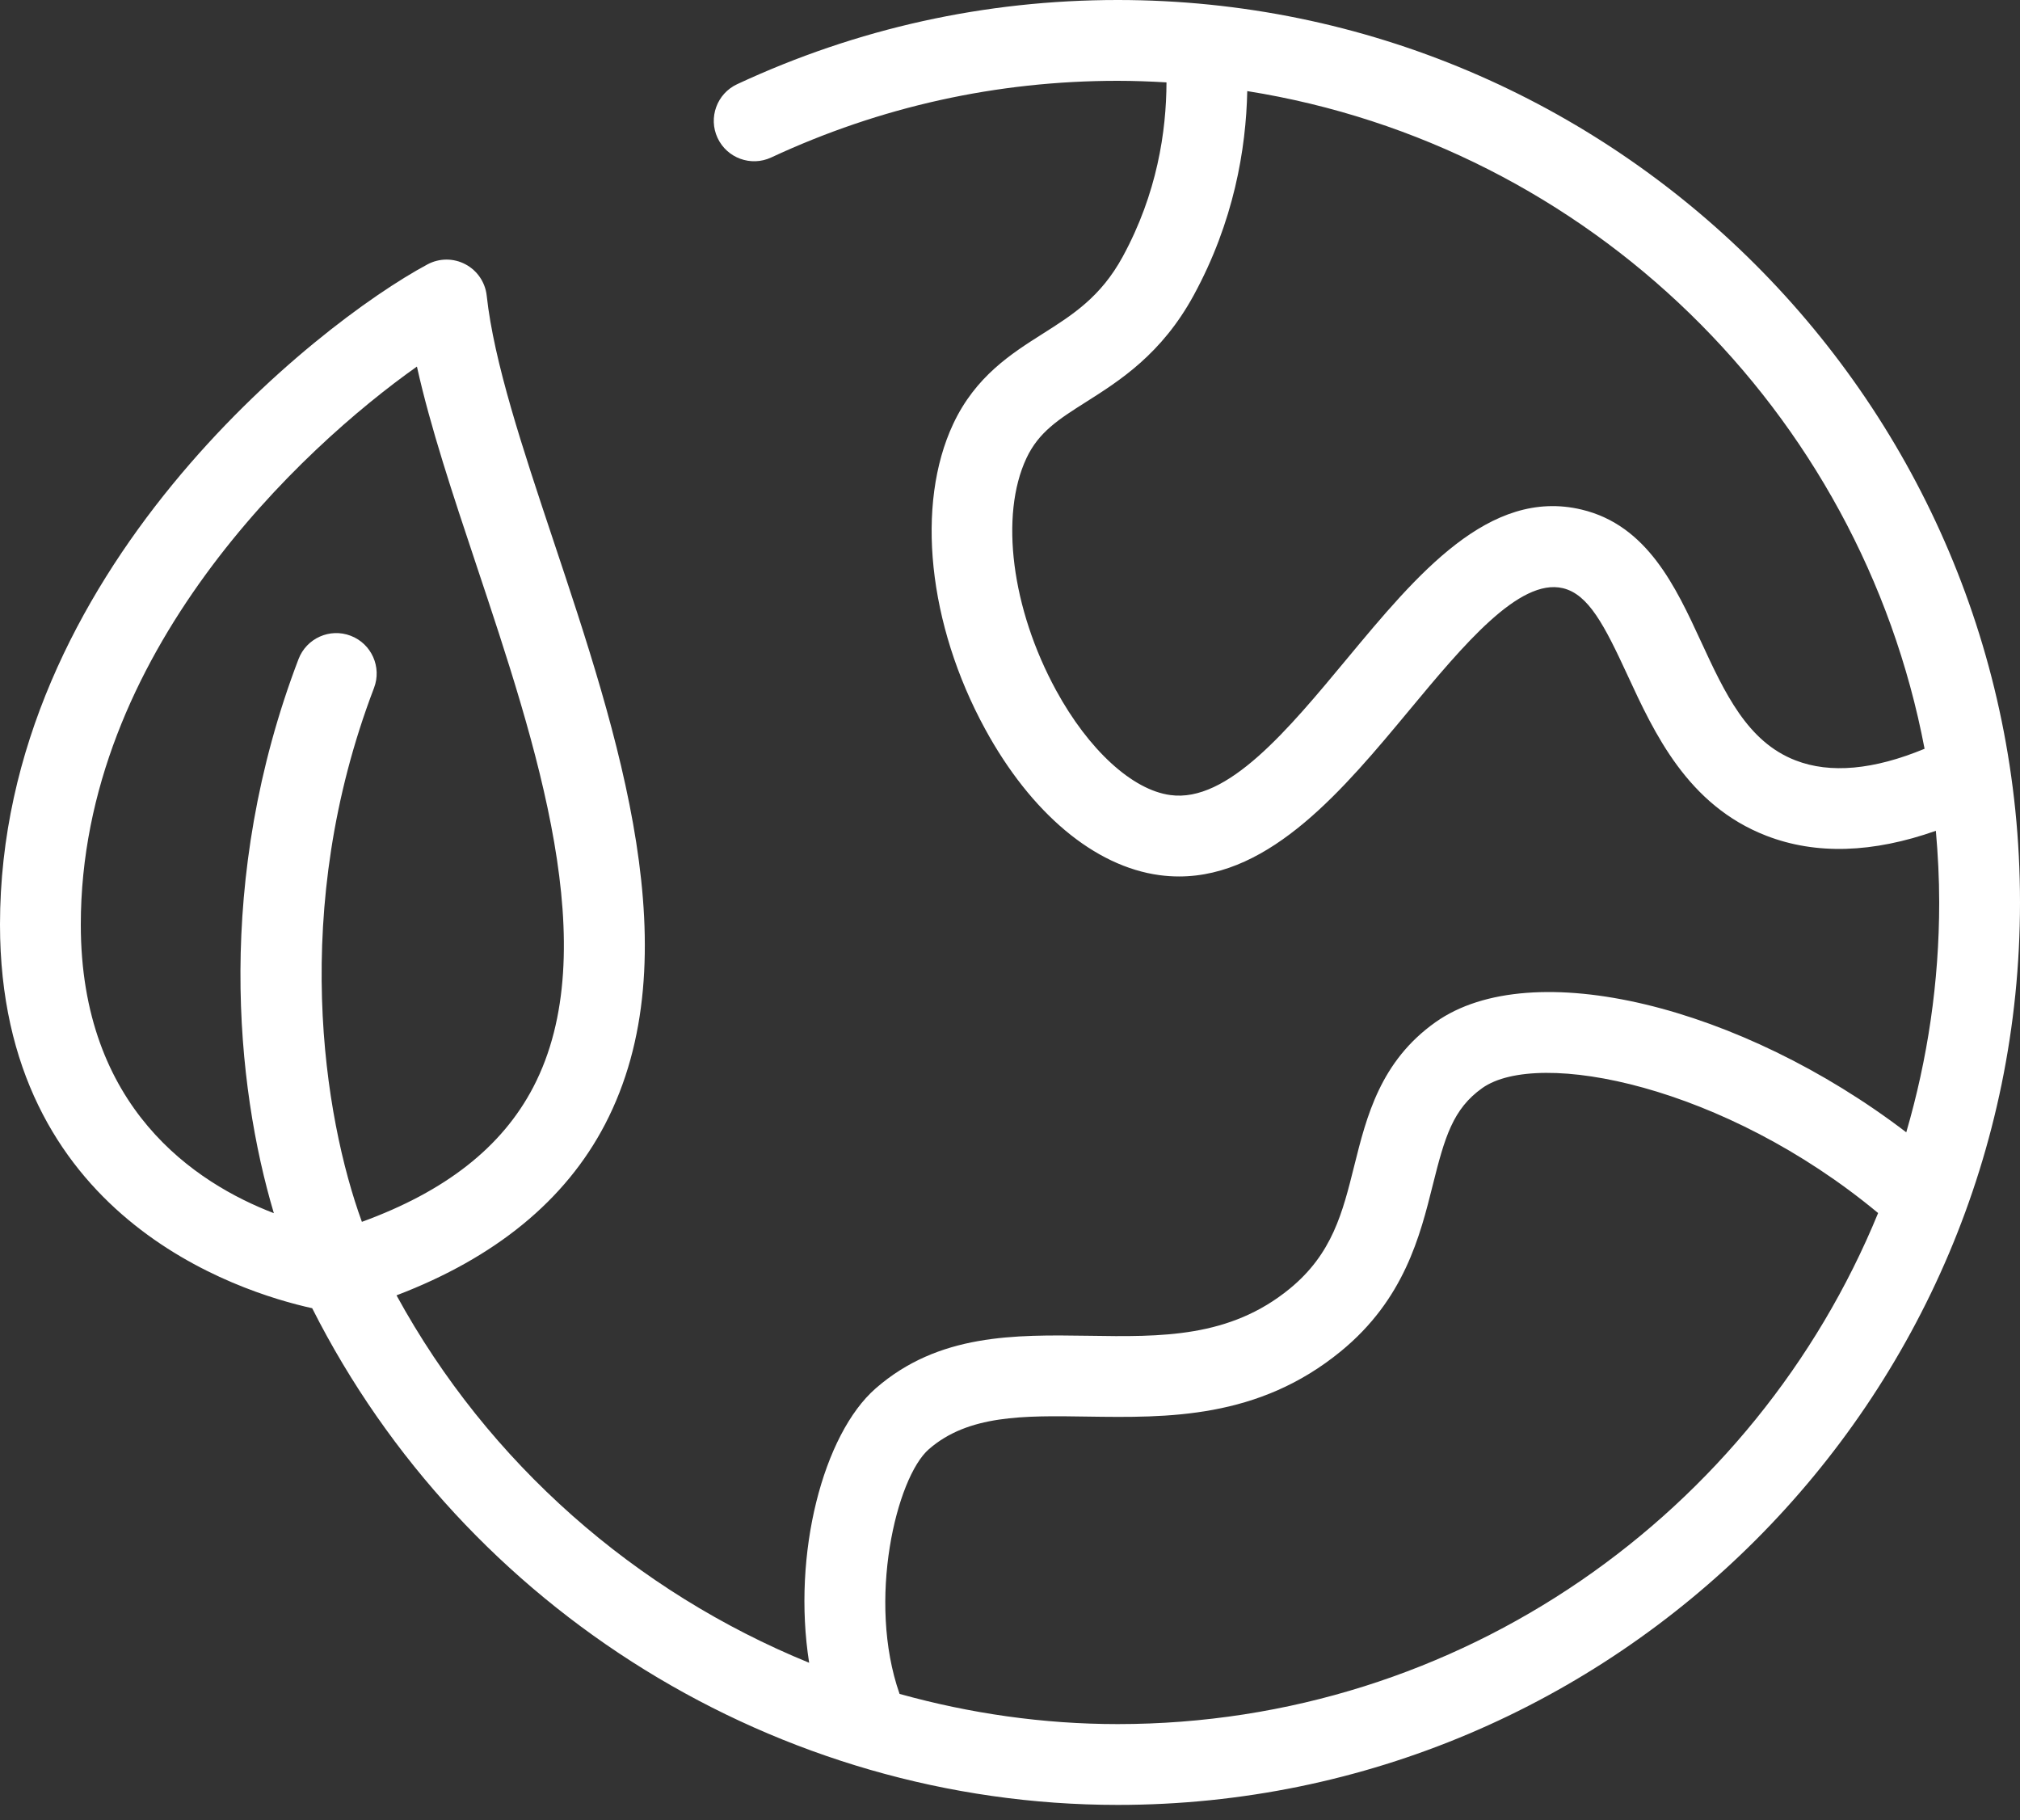 <?xml version="1.0" encoding="UTF-8"?> <svg xmlns="http://www.w3.org/2000/svg" width="121" height="109" viewBox="0 0 121 109" fill="none"><rect x="0" y="0" width="121" height="109" fill="#333333" stroke="none"/><path d="M66.953 0C59.006 0 51.336 1.697 44.154 5.043C42.944 5.608 42.418 7.047 42.982 8.259C43.547 9.469 44.985 9.995 46.198 9.43C52.735 6.386 59.718 4.84 66.953 4.84C67.934 4.84 68.907 4.877 69.874 4.934C69.865 7.859 69.314 11.59 67.249 15.377C65.935 17.787 64.253 18.852 62.473 19.98C60.581 21.178 58.437 22.537 57.097 25.391C54.837 30.216 55.587 37.387 59.011 43.663C61.758 48.7 65.564 51.888 69.454 52.411C69.851 52.464 70.241 52.49 70.627 52.49C76.144 52.49 80.522 47.221 84.413 42.539C87.654 38.638 91.005 34.606 93.617 35.225C95.153 35.592 96.105 37.439 97.49 40.437C99.094 43.907 101.09 48.227 105.807 50.052C108.781 51.202 112.188 51.088 115.96 49.755C116.084 51.172 116.16 52.599 116.16 54.047C116.16 58.825 115.463 63.44 114.187 67.812C104.284 60.248 91.75 57.136 85.991 61.215C82.683 63.557 81.857 66.873 81.126 69.798C80.42 72.635 79.808 75.088 77.251 77.182C73.658 80.125 69.556 80.067 65.2 79.997C60.789 79.934 56.221 79.862 52.458 83.145C49.31 85.891 47.44 93.062 48.469 99.581C38.088 95.343 29.253 87.638 23.752 77.576C29.671 75.32 33.865 71.888 36.237 67.344C41.471 57.307 37.036 44.02 33.123 32.296C31.305 26.846 29.587 21.696 29.154 17.706C29.067 16.906 28.588 16.201 27.877 15.827C27.164 15.449 26.312 15.454 25.604 15.835C18.962 19.397 0 34.307 0 55.374C0 72.852 14.241 77.364 18.7 78.347C27.84 96.448 46.624 108.093 66.953 108.093C96.755 108.093 121 83.848 121 54.047C121 24.245 96.755 0 66.953 0ZM4.84 55.374C4.84 39.151 18.063 26.843 24.974 21.953C25.781 25.587 27.127 29.622 28.53 33.828C32.138 44.639 36.227 56.893 31.944 65.106C30.069 68.701 26.688 71.348 21.678 73.174C19.397 66.913 17.343 54.442 22.404 41.2C22.88 39.953 22.256 38.552 21.007 38.075C19.76 37.596 18.361 38.223 17.882 39.472C12.847 52.653 14.133 65.035 16.404 72.655C11.732 70.864 4.84 66.365 4.84 55.374ZM107.554 45.538C104.663 44.42 103.315 41.5 101.885 38.407C100.378 35.148 98.673 31.455 94.74 30.518C89.206 29.197 84.876 34.408 80.691 39.446C77.167 43.688 73.532 48.093 70.101 47.614C67.825 47.309 65.204 44.906 63.262 41.345C60.594 36.453 59.879 30.868 61.483 27.444C62.221 25.87 63.414 25.113 65.064 24.068C67.078 22.792 69.583 21.204 71.498 17.695C73.907 13.279 74.639 8.935 74.712 5.456C95.158 8.709 111.436 24.599 115.284 44.843C112.235 46.104 109.637 46.345 107.554 45.538ZM66.953 103.253C62.48 103.253 58.093 102.616 53.885 101.445C51.92 95.853 53.697 88.485 55.637 86.793C58.003 84.731 61.3 84.776 65.127 84.837C69.924 84.906 75.356 84.992 80.32 80.925C84.118 77.814 85.063 74.02 85.825 70.969C86.541 68.096 87.033 66.408 88.79 65.162C92.139 62.789 103.274 64.985 112.501 72.647C105.146 90.584 87.506 103.253 66.953 103.253Z" fill="white"></path></svg> 